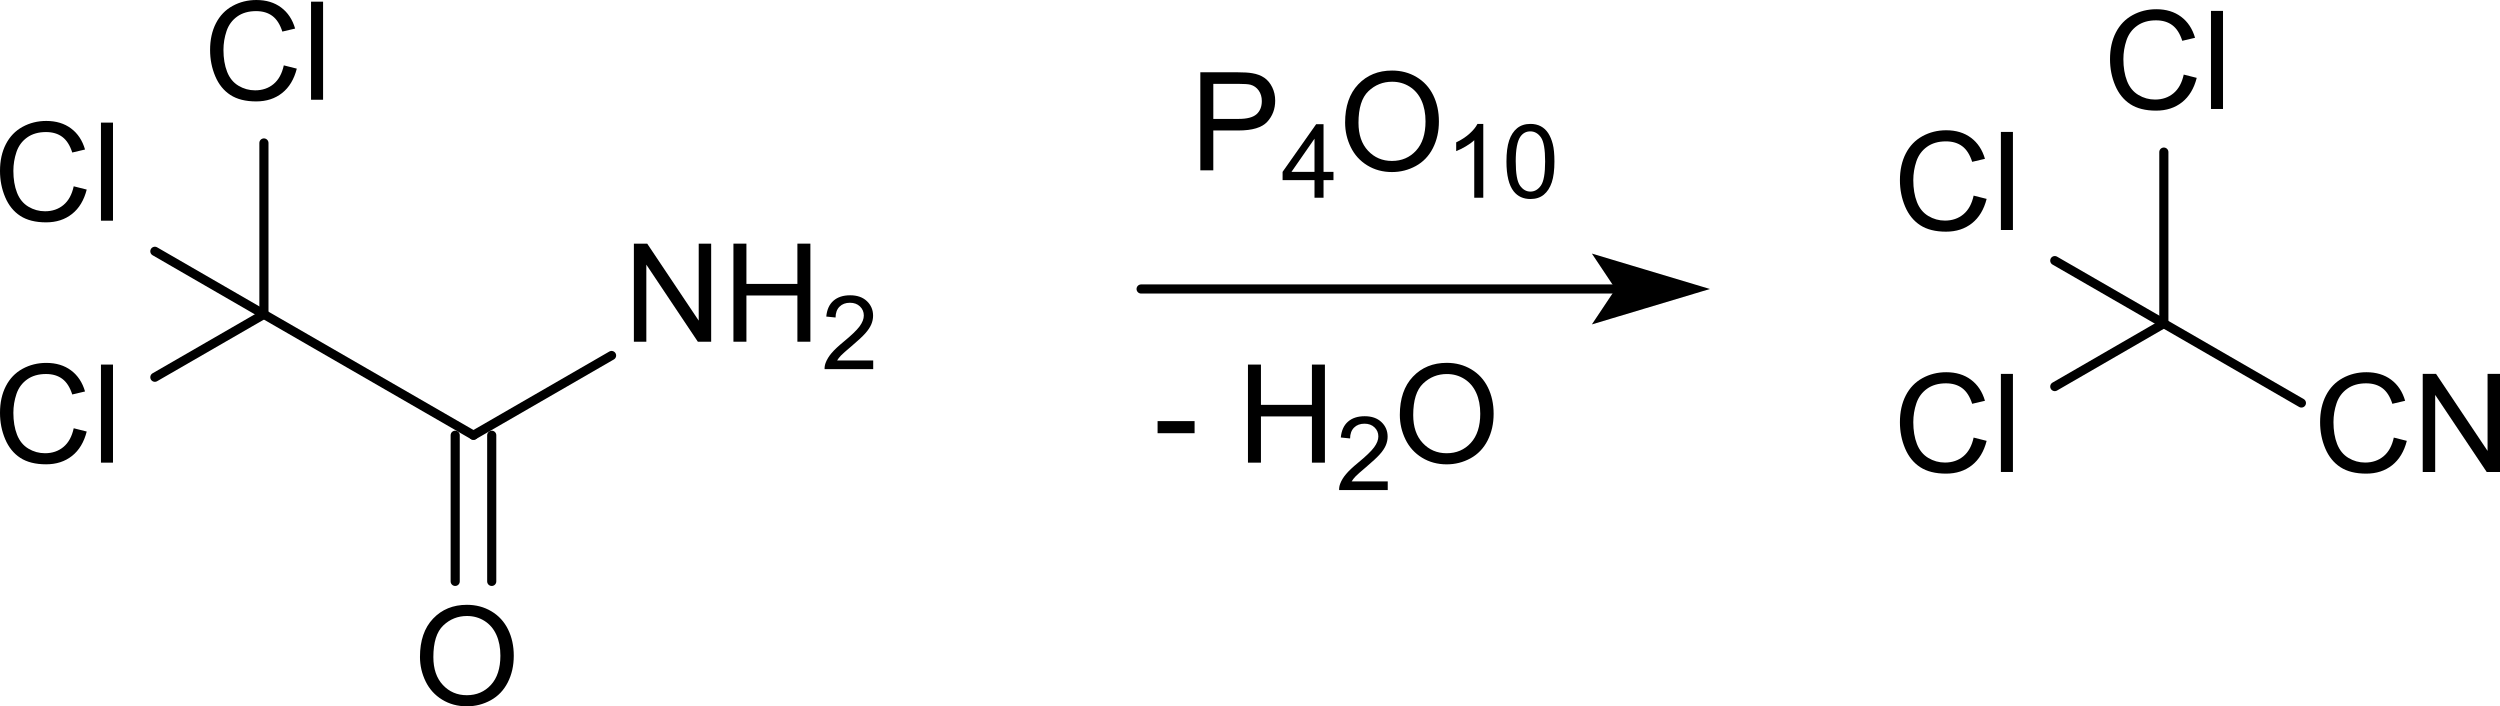 <?xml version="1.0" encoding="UTF-8" standalone="no"?>
<!-- Created with Inkscape (http://www.inkscape.org/) -->

<svg
   xmlns:dc="http://purl.org/dc/elements/1.1/"
   xmlns:cc="http://creativecommons.org/ns#"
   xmlns:rdf="http://www.w3.org/1999/02/22-rdf-syntax-ns#"
   xmlns:svg="http://www.w3.org/2000/svg"
   xmlns="http://www.w3.org/2000/svg"
   xmlns:sodipodi="http://sodipodi.sourceforge.net/DTD/sodipodi-0.dtd"
   xmlns:inkscape="http://www.inkscape.org/namespaces/inkscape"
   width="256.479"
   height="72.46"
   id="svg2"
   version="1.1"
   inkscape:version="0.48.2 r9819"
   sodipodi:docname="Neues Dokument 1">
  <defs
     id="defs4" />
  <sodipodi:namedview
     id="base"
     pagecolor="#ffffff"
     bordercolor="#666666"
     borderopacity="1.0"
     inkscape:pageopacity="0.0"
     inkscape:pageshadow="2"
     inkscape:zoom="1.0076756"
     inkscape:cx="139.95385"
     inkscape:cy="-53.405358"
     inkscape:document-units="px"
     inkscape:current-layer="layer1"
     showgrid="false"
     fit-margin-top="0"
     fit-margin-left="0"
     fit-margin-right="0"
     fit-margin-bottom="0"
     inkscape:window-width="1280"
     inkscape:window-height="972"
     inkscape:window-x="-8"
     inkscape:window-y="-8"
     inkscape:window-maximized="1" />
  <g
     inkscape:label="Ebene 1"
     inkscape:groupmode="layer"
     id="layer1"
     transform="translate(-210.046,-77.561)">
    <path
       style="font-size:15px;stroke:#000000;stroke-width:0.937;stroke-linecap:round;font-family:Helvetica"
       d="m 237.122,109.807 21.497,12.407"
       id="line3079" />
    <path
       style="font-size:15px;stroke:#000000;stroke-width:0.937;stroke-linecap:round;font-family:Helvetica"
       d="m 260.493,122.214 0,14.994"
       id="line3083" />
    <path
       style="font-size:15px;stroke:#000000;stroke-width:0.937;stroke-linecap:round;font-family:Helvetica"
       d="m 256.745,122.214 0,14.994"
       id="line3085" />
    <path
       style="font-size:15px;stroke:#000000;stroke-width:0.937;stroke-linecap:round;font-family:Helvetica"
       d="m 237.122,109.807 0,-17.58"
       id="line3089" />
    <path
       style="font-size:15px;stroke:#000000;stroke-width:0.937;stroke-linecap:round;font-family:Helvetica"
       d="m 225.933,116.263 11.189,-6.457"
       id="line3093" />
    <path
       style="font-size:15px;stroke:#000000;stroke-width:0.937;stroke-linecap:round;font-family:Helvetica"
       d="m 237.122,109.807 -11.189,-6.466"
       id="line3097" />
    <path
       style="font-size:15px;stroke:#000000;stroke-width:0.937;stroke-linecap:round;font-family:Helvetica"
       d="m 258.619,122.214 14.169,-8.181"
       id="line3101" />
    <g
       style="font-size:14.056px;fill:#000000;stroke-linecap:round;font-family:helvetica"
       id="text3103">
      <path
         d="m 239.163,84.267 1.332,0.336 c -0.279,1.094 -0.781,1.928 -1.507,2.502 -0.725,0.574 -1.612,0.861 -2.66,0.861 -1.084,0 -1.966,-0.221 -2.646,-0.662 -0.679,-0.442 -1.197,-1.081 -1.551,-1.918 -0.355,-0.837 -0.532,-1.736 -0.532,-2.697 0,-1.048 0.2,-1.962 0.601,-2.742 0.4,-0.78 0.97,-1.373 1.709,-1.778 0.739,-0.405 1.552,-0.607 2.44,-0.607 1.007,1.1e-5 1.853,0.256 2.539,0.769 0.686,0.512 1.165,1.233 1.434,2.162 l -1.311,0.309 c -0.233,-0.732 -0.572,-1.265 -1.016,-1.599 -0.444,-0.334 -1.002,-0.501 -1.675,-0.501 -0.773,9e-6 -1.42,0.185 -1.939,0.556 -0.519,0.371 -0.884,0.868 -1.095,1.493 -0.21,0.625 -0.316,1.269 -0.316,1.932 -1e-5,0.856 0.125,1.603 0.374,2.241 0.249,0.638 0.637,1.115 1.163,1.431 0.526,0.316 1.096,0.474 1.709,0.474 0.746,10e-7 1.377,-0.215 1.894,-0.645 0.517,-0.43 0.867,-1.068 1.05,-1.915 z"
         style="font-size:14.056px;fill:#000000;stroke-linecap:round;font-family:helvetica"
         id="path3318" />
      <path
         d="m 241.956,87.794 0,-10.062 1.235,0 0,10.062 z"
         style="font-size:14.056px;fill:#000000;stroke-linecap:round;font-family:helvetica"
         id="path3320" />
    </g>
    <g
       style="font-size:14.056px;fill:#000000;stroke-linecap:round;font-family:helvetica"
       id="text3105">
      <path
         d="m 217.61,96.674 1.332,0.336 c -0.279,1.094 -0.781,1.928 -1.507,2.502 -0.725,0.574 -1.612,0.861 -2.66,0.861 -1.084,0 -1.966,-0.221 -2.646,-0.662 -0.679,-0.442 -1.197,-1.081 -1.551,-1.918 -0.355,-0.837 -0.532,-1.736 -0.532,-2.697 0,-1.048 0.2,-1.962 0.601,-2.742 0.4,-0.78 0.97,-1.373 1.709,-1.778 0.739,-0.405 1.552,-0.607 2.44,-0.607 1.007,1.1e-5 1.853,0.256 2.539,0.769 0.686,0.512 1.165,1.233 1.434,2.162 l -1.311,0.309 c -0.233,-0.732 -0.572,-1.265 -1.016,-1.599 -0.444,-0.334 -1.002,-0.501 -1.675,-0.501 -0.773,1e-5 -1.42,0.185 -1.939,0.556 -0.519,0.371 -0.884,0.868 -1.095,1.493 -0.21,0.625 -0.316,1.269 -0.316,1.932 0,0.856 0.125,1.603 0.374,2.241 0.249,0.638 0.637,1.115 1.163,1.431 0.526,0.316 1.096,0.474 1.709,0.474 0.746,10e-7 1.377,-0.215 1.894,-0.645 0.517,-0.43 0.867,-1.068 1.05,-1.915 z"
         style="font-size:14.056px;fill:#000000;stroke-linecap:round;font-family:helvetica"
         id="path3313" />
      <path
         d="m 220.403,100.202 0,-10.062 1.235,0 0,10.062 z"
         style="font-size:14.056px;fill:#000000;stroke-linecap:round;font-family:helvetica"
         id="path3315" />
    </g>
    <g
       style="font-size:14.056px;fill:#000000;stroke-linecap:round;font-family:helvetica"
       id="text3107">
      <path
         d="m 217.61,121.497 1.332,0.336 c -0.279,1.094 -0.781,1.928 -1.507,2.502 -0.725,0.574 -1.612,0.861 -2.66,0.861 -1.084,0 -1.966,-0.221 -2.646,-0.662 -0.679,-0.442 -1.197,-1.081 -1.551,-1.918 -0.355,-0.837 -0.532,-1.736 -0.532,-2.697 0,-1.048 0.2,-1.962 0.601,-2.742 0.4,-0.78 0.97,-1.373 1.709,-1.778 0.739,-0.405 1.552,-0.607 2.44,-0.607 1.007,1e-5 1.853,0.256 2.539,0.769 0.686,0.512 1.165,1.233 1.434,2.162 l -1.311,0.309 c -0.233,-0.732 -0.572,-1.265 -1.016,-1.599 -0.444,-0.334 -1.002,-0.501 -1.675,-0.501 -0.773,0 -1.42,0.185 -1.939,0.556 -0.519,0.371 -0.884,0.868 -1.095,1.493 -0.21,0.625 -0.316,1.269 -0.316,1.932 0,0.856 0.125,1.603 0.374,2.241 0.249,0.638 0.637,1.115 1.163,1.431 0.526,0.316 1.096,0.474 1.709,0.474 0.746,0 1.377,-0.215 1.894,-0.645 0.517,-0.43 0.867,-1.068 1.05,-1.915 z"
         style="font-size:14.056px;fill:#000000;stroke-linecap:round;font-family:helvetica"
         id="path3308" />
      <path
         d="m 220.403,125.025 0,-10.062 1.235,0 0,10.062 z"
         style="font-size:14.056px;fill:#000000;stroke-linecap:round;font-family:helvetica"
         id="path3310" />
    </g>
    <g
       style="font-size:14.056px;fill:#000000;stroke-linecap:round;font-family:helvetica"
       id="text3109">
      <path
         d="m 253.132,144.949 c 0,-1.67 0.448,-2.978 1.345,-3.922 0.897,-0.945 2.054,-1.417 3.473,-1.417 0.929,1e-5 1.766,0.222 2.512,0.666 0.746,0.444 1.314,1.063 1.706,1.857 0.391,0.794 0.587,1.694 0.587,2.701 -10e-6,1.02 -0.206,1.933 -0.618,2.739 -0.412,0.805 -0.995,1.415 -1.75,1.829 -0.755,0.414 -1.569,0.621 -2.443,0.621 -0.947,0 -1.794,-0.229 -2.54,-0.686 -0.746,-0.458 -1.311,-1.082 -1.695,-1.874 -0.384,-0.792 -0.577,-1.629 -0.577,-2.512 z m 1.373,0.021 c 0,1.213 0.326,2.168 0.978,2.866 0.652,0.698 1.47,1.047 2.454,1.047 1.002,0 1.827,-0.352 2.474,-1.057 0.647,-0.705 0.971,-1.704 0.971,-2.999 -1e-5,-0.819 -0.138,-1.534 -0.415,-2.145 -0.277,-0.611 -0.682,-1.084 -1.215,-1.421 -0.533,-0.336 -1.131,-0.504 -1.795,-0.504 -0.943,1e-5 -1.754,0.324 -2.433,0.971 -0.679,0.647 -1.019,1.728 -1.019,3.243 z"
         style="font-size:14.056px;fill:#000000;stroke-linecap:round;font-family:helvetica"
         id="path3305" />
    </g>
    <g
       style="font-size:14.056px;fill:#000000;stroke-linecap:round;font-family:helvetica"
       id="text3111">
      <path
         d="m 275.077,112.618 0,-10.062 1.366,0 5.285,7.9 0,-7.9 1.277,0 0,10.062 -1.366,0 -5.285,-7.907 0,7.907 z"
         style="font-size:14.056px;fill:#000000;stroke-linecap:round;font-family:helvetica"
         id="path3298" />
      <path
         d="m 285.29,112.618 0,-10.062 1.332,0 0,4.132 5.23,0 0,-4.132 1.332,0 0,10.062 -1.332,0 0,-4.743 -5.23,0 0,4.743 z"
         style="font-size:14.056px;fill:#000000;stroke-linecap:round;font-family:helvetica"
         id="path3300" />
      <path
         d="m 299.629,114.539 0,0.891 -4.988,0 c -0.007,-0.223 0.029,-0.438 0.108,-0.643 0.127,-0.34 0.33,-0.674 0.61,-1.004 0.28,-0.329 0.684,-0.71 1.212,-1.143 0.82,-0.673 1.374,-1.205 1.663,-1.598 0.288,-0.393 0.432,-0.764 0.432,-1.114 0,-0.367 -0.131,-0.677 -0.394,-0.929 -0.263,-0.252 -0.605,-0.378 -1.027,-0.378 -0.446,1e-5 -0.803,0.134 -1.071,0.402 -0.268,0.268 -0.403,0.638 -0.407,1.112 l -0.952,-0.098 c 0.065,-0.71 0.311,-1.252 0.736,-1.624 0.426,-0.372 0.997,-0.559 1.714,-0.559 0.724,10e-6 1.297,0.201 1.719,0.602 0.422,0.402 0.633,0.899 0.633,1.493 0,0.302 -0.062,0.599 -0.185,0.891 -0.124,0.292 -0.329,0.599 -0.615,0.921 -0.287,0.323 -0.763,0.765 -1.428,1.328 -0.556,0.467 -0.913,0.783 -1.071,0.95 -0.158,0.166 -0.288,0.334 -0.391,0.502 z"
         style="font-size:10.542px;baseline-shift:sub"
         id="path3302" />
    </g>
    <path
       transform="matrix(0.937,0,0,0.937,82.557,0.391)"
       style="font-size:15px;fill:none;stroke:#000000;stroke-width:1;stroke-linecap:round;font-family:Helvetica"
       d="m 261,114 52.54,0"
       id="polyline3115" />
    <path
       transform="matrix(0.937,0,0,0.937,82.557,0.391)"
       style="font-size:15px;fill:#000000;fill-rule:evenodd;stroke:#000000;stroke-width:1;stroke-linecap:round;font-family:Helvetica"
       d="m 321.54,114 -10,-3 2,3 -2,3 z"
       id="polygon3117" />
    <g
       style="font-size:14.056px;fill:#000000;stroke-linecap:round;font-family:helvetica"
       id="text3119">
      <path
         d="m 333.19,95.038 0,-10.062 3.796,0 c 0.668,10e-6 1.178,0.032 1.531,0.096 0.494,0.082 0.908,0.239 1.242,0.47 0.334,0.231 0.603,0.555 0.806,0.971 0.204,0.416 0.305,0.874 0.305,1.373 -10e-6,0.856 -0.272,1.58 -0.817,2.172 -0.545,0.593 -1.528,0.889 -2.951,0.889 l -2.581,0 0,4.091 z m 1.332,-5.278 2.601,0 c 0.86,5e-6 1.471,-0.16 1.833,-0.48 0.361,-0.32 0.542,-0.771 0.542,-1.352 -1e-5,-0.421 -0.106,-0.781 -0.319,-1.081 -0.213,-0.3 -0.493,-0.498 -0.841,-0.594 -0.224,-0.059 -0.638,-0.089 -1.242,-0.089 l -2.574,0 z"
         style="font-size:14.056px;fill:#000000;stroke-linecap:round;font-family:helvetica"
         id="path3285" />
      <path
         d="m 344.903,97.849 0,-1.807 -3.274,0 0,-0.849 3.444,-4.89 0.757,0 0,4.89 1.019,0 0,0.849 -1.019,0 0,1.807 z m 0,-2.656 0,-3.403 -2.363,3.403 z"
         style="font-size:10.542px;baseline-shift:sub"
         id="path3287" />
      <path
         d="m 348.043,90.138 c 0,-1.67 0.448,-2.978 1.345,-3.922 0.897,-0.945 2.054,-1.417 3.473,-1.417 0.929,1.1e-5 1.766,0.222 2.512,0.666 0.746,0.444 1.314,1.063 1.706,1.857 0.391,0.794 0.587,1.694 0.587,2.701 -10e-6,1.02 -0.206,1.933 -0.618,2.739 -0.412,0.805 -0.995,1.415 -1.75,1.829 -0.755,0.414 -1.569,0.621 -2.443,0.621 -0.947,0 -1.794,-0.229 -2.539,-0.686 -0.746,-0.458 -1.311,-1.082 -1.695,-1.874 -0.384,-0.792 -0.577,-1.629 -0.577,-2.512 z m 1.373,0.021 c 0,1.213 0.326,2.168 0.978,2.866 0.652,0.698 1.47,1.047 2.454,1.047 1.002,10e-7 1.827,-0.352 2.474,-1.057 0.647,-0.705 0.971,-1.704 0.971,-2.999 -1e-5,-0.819 -0.138,-1.534 -0.415,-2.145 -0.277,-0.611 -0.682,-1.084 -1.215,-1.421 -0.533,-0.336 -1.131,-0.504 -1.795,-0.504 -0.943,9e-6 -1.754,0.324 -2.433,0.971 -0.679,0.647 -1.019,1.728 -1.019,3.243 z"
         style="font-size:14.056px;fill:#000000;stroke-linecap:round;font-family:helvetica"
         id="path3289" />
      <path
         d="m 362.218,97.849 -0.927,0 0,-5.904 c -0.223,0.213 -0.516,0.426 -0.878,0.638 -0.362,0.213 -0.687,0.372 -0.975,0.479 l 0,-0.896 c 0.518,-0.244 0.971,-0.539 1.359,-0.885 0.388,-0.347 0.662,-0.683 0.824,-1.009 l 0.597,0 z"
         style="font-size:10.542px;baseline-shift:sub"
         id="path3291" />
      <path
         d="m 364.596,94.128 c 0,-0.892 0.092,-1.61 0.275,-2.154 0.184,-0.544 0.456,-0.963 0.818,-1.259 0.362,-0.295 0.818,-0.443 1.367,-0.443 0.405,8e-6 0.76,0.082 1.066,0.245 0.305,0.163 0.558,0.398 0.757,0.705 0.199,0.307 0.355,0.681 0.468,1.122 0.113,0.441 0.17,1.036 0.17,1.784 -10e-6,0.885 -0.091,1.6 -0.273,2.144 -0.182,0.544 -0.454,0.964 -0.816,1.261 -0.362,0.297 -0.819,0.445 -1.372,0.445 -0.728,0 -1.299,-0.261 -1.714,-0.782 -0.498,-0.628 -0.746,-1.651 -0.746,-3.068 z m 0.952,0 c 0,1.239 0.145,2.063 0.435,2.473 0.29,0.41 0.648,0.615 1.073,0.615 0.426,0 0.783,-0.206 1.073,-0.618 0.29,-0.412 0.435,-1.235 0.435,-2.471 0,-1.242 -0.145,-2.068 -0.435,-2.476 -0.29,-0.408 -0.651,-0.613 -1.084,-0.613 -0.426,7e-6 -0.765,0.18 -1.019,0.541 -0.319,0.46 -0.479,1.309 -0.479,2.548 z"
         style="font-size:10.542px;baseline-shift:sub"
         id="path3293" />
    </g>
    <g
       style="font-size:14.056px;fill:#000000;stroke-linecap:round;font-family:helvetica"
       id="text3125">
      <path
         d="m 328.804,122.005 0,-1.242 3.796,0 0,1.242 z"
         style="font-weight:bold"
         id="path3276" />
      <path
         d="m 338.076,125.025 0,-10.062 1.332,0 0,4.132 5.23,0 0,-4.132 1.332,0 0,10.062 -1.332,0 0,-4.743 -5.23,0 0,4.743 z"
         style="font-size:14.056px;fill:#000000;stroke-linecap:round;font-family:helvetica"
         id="path3278" />
      <path
         d="m 352.416,126.946 0,0.891 -4.988,0 c -0.007,-0.223 0.029,-0.438 0.108,-0.643 0.127,-0.34 0.33,-0.674 0.61,-1.004 0.28,-0.329 0.684,-0.71 1.212,-1.143 0.82,-0.673 1.374,-1.205 1.663,-1.598 0.288,-0.393 0.432,-0.764 0.432,-1.114 0,-0.367 -0.131,-0.677 -0.394,-0.929 -0.263,-0.252 -0.605,-0.378 -1.027,-0.378 -0.446,0 -0.803,0.134 -1.071,0.402 -0.268,0.268 -0.403,0.638 -0.407,1.112 l -0.952,-0.098 c 0.065,-0.71 0.311,-1.252 0.736,-1.624 0.426,-0.372 0.997,-0.559 1.714,-0.559 0.724,10e-6 1.297,0.201 1.719,0.602 0.422,0.402 0.633,0.899 0.633,1.493 -10e-6,0.302 -0.062,0.599 -0.185,0.891 -0.124,0.292 -0.329,0.599 -0.615,0.921 -0.287,0.323 -0.763,0.765 -1.428,1.328 -0.556,0.467 -0.913,0.783 -1.071,0.95 -0.158,0.166 -0.288,0.334 -0.391,0.502 z"
         style="font-size:10.542px;baseline-shift:sub"
         id="path3280" />
      <path
         d="m 353.657,120.125 c 0,-1.67 0.448,-2.978 1.345,-3.922 0.897,-0.945 2.054,-1.417 3.473,-1.417 0.929,10e-6 1.766,0.222 2.512,0.666 0.746,0.444 1.314,1.063 1.706,1.857 0.391,0.794 0.587,1.694 0.587,2.701 -1e-5,1.02 -0.206,1.933 -0.618,2.739 -0.412,0.805 -0.995,1.415 -1.75,1.829 -0.755,0.414 -1.569,0.621 -2.443,0.621 -0.947,0 -1.794,-0.229 -2.539,-0.686 -0.746,-0.458 -1.311,-1.082 -1.695,-1.874 -0.384,-0.792 -0.577,-1.629 -0.577,-2.512 z m 1.373,0.021 c 0,1.213 0.326,2.168 0.978,2.866 0.652,0.698 1.47,1.047 2.454,1.047 1.002,0 1.827,-0.352 2.474,-1.057 0.647,-0.705 0.971,-1.704 0.971,-2.999 -1e-5,-0.819 -0.138,-1.534 -0.415,-2.145 -0.277,-0.611 -0.682,-1.084 -1.215,-1.421 -0.533,-0.336 -1.131,-0.504 -1.795,-0.504 -0.943,0 -1.754,0.324 -2.433,0.971 -0.679,0.647 -1.019,1.728 -1.019,3.243 z"
         style="font-size:14.056px;fill:#000000;stroke-linecap:round;font-family:helvetica"
         id="path3282" />
    </g>
    <path
       style="font-size:15px;stroke:#000000;stroke-width:0.937;stroke-linecap:round;font-family:Helvetica"
       d="M 432.038,110.753 420.849,104.297"
       id="line3133" />
    <path
       style="font-size:15px;stroke:#000000;stroke-width:0.937;stroke-linecap:round;font-family:Helvetica"
       d="m 432.038,110.753 0,-17.589"
       id="line3137" />
    <path
       style="font-size:15px;stroke:#000000;stroke-width:0.937;stroke-linecap:round;font-family:Helvetica"
       d="m 420.849,117.219 11.189,-6.466"
       id="line3141" />
    <path
       style="font-size:15px;stroke:#000000;stroke-width:0.937;stroke-linecap:round;font-family:Helvetica"
       d="m 432.038,110.753 14.113,8.153"
       id="line3145" />
    <g
       style="font-size:14.056px;fill:#000000;stroke-linecap:round;font-family:helvetica"
       id="text3147">
      <path
         d="m 434.08,85.213 1.332,0.336 c -0.279,1.094 -0.781,1.928 -1.507,2.502 -0.725,0.574 -1.612,0.861 -2.66,0.861 -1.084,0 -1.966,-0.221 -2.646,-0.662 -0.679,-0.442 -1.197,-1.081 -1.551,-1.918 -0.355,-0.837 -0.532,-1.736 -0.532,-2.697 0,-1.048 0.2,-1.962 0.601,-2.742 0.4,-0.78 0.97,-1.373 1.709,-1.778 0.739,-0.405 1.552,-0.607 2.44,-0.607 1.007,10e-6 1.853,0.256 2.539,0.769 0.686,0.512 1.165,1.233 1.434,2.162 l -1.311,0.309 c -0.233,-0.732 -0.572,-1.265 -1.016,-1.599 -0.444,-0.334 -1.002,-0.501 -1.675,-0.501 -0.773,9e-6 -1.42,0.185 -1.939,0.556 -0.519,0.371 -0.884,0.868 -1.095,1.493 -0.21,0.625 -0.316,1.269 -0.316,1.932 0,0.856 0.125,1.603 0.374,2.241 0.249,0.638 0.637,1.115 1.163,1.431 0.526,0.316 1.096,0.474 1.709,0.474 0.746,10e-7 1.377,-0.215 1.894,-0.645 0.517,-0.43 0.867,-1.068 1.05,-1.915 z"
         style="font-size:14.056px;fill:#000000;stroke-linecap:round;font-family:helvetica"
         id="path3267" />
      <path
         d="m 436.873,88.741 0,-10.062 1.235,0 0,10.062 z"
         style="font-size:14.056px;fill:#000000;stroke-linecap:round;font-family:helvetica"
         id="path3269" />
    </g>
    <g
       style="font-size:14.056px;fill:#000000;stroke-linecap:round;font-family:helvetica"
       id="text3149">
      <path
         d="m 412.526,97.63 1.332,0.336 c -0.279,1.094 -0.781,1.928 -1.507,2.502 -0.725,0.574 -1.612,0.861 -2.66,0.861 -1.084,0 -1.966,-0.221 -2.646,-0.662 -0.679,-0.442 -1.197,-1.081 -1.551,-1.918 -0.355,-0.837 -0.532,-1.736 -0.532,-2.697 0,-1.048 0.2,-1.962 0.601,-2.742 0.4,-0.78 0.97,-1.373 1.709,-1.778 0.739,-0.405 1.552,-0.607 2.44,-0.607 1.007,1e-5 1.853,0.256 2.539,0.769 0.686,0.512 1.165,1.233 1.434,2.162 l -1.311,0.309 c -0.233,-0.732 -0.572,-1.265 -1.016,-1.599 -0.444,-0.334 -1.002,-0.501 -1.675,-0.501 -0.773,9e-6 -1.42,0.185 -1.939,0.556 -0.519,0.371 -0.884,0.868 -1.095,1.493 -0.21,0.625 -0.316,1.269 -0.316,1.932 -10e-6,0.856 0.125,1.603 0.374,2.241 0.249,0.638 0.637,1.115 1.163,1.431 0.526,0.316 1.096,0.474 1.709,0.474 0.746,0 1.377,-0.215 1.894,-0.645 0.517,-0.43 0.867,-1.068 1.05,-1.915 z"
         style="font-size:14.056px;fill:#000000;stroke-linecap:round;font-family:helvetica"
         id="path3262" />
      <path
         d="m 415.32,101.157 0,-10.062 1.235,0 0,10.062 z"
         style="font-size:14.056px;fill:#000000;stroke-linecap:round;font-family:helvetica"
         id="path3264" />
    </g>
    <g
       style="font-size:14.056px;fill:#000000;stroke-linecap:round;font-family:helvetica"
       id="text3151">
      <path
         d="m 412.526,122.453 1.332,0.336 c -0.279,1.094 -0.781,1.927 -1.507,2.502 -0.725,0.574 -1.612,0.861 -2.66,0.861 -1.084,0 -1.966,-0.221 -2.646,-0.662 -0.679,-0.442 -1.197,-1.081 -1.551,-1.918 -0.355,-0.837 -0.532,-1.736 -0.532,-2.697 0,-1.048 0.2,-1.962 0.601,-2.742 0.4,-0.78 0.97,-1.373 1.709,-1.778 0.739,-0.405 1.552,-0.607 2.44,-0.607 1.007,1e-5 1.853,0.256 2.539,0.769 0.686,0.512 1.165,1.233 1.434,2.162 l -1.311,0.309 c -0.233,-0.732 -0.572,-1.265 -1.016,-1.599 -0.444,-0.334 -1.002,-0.501 -1.675,-0.501 -0.773,1e-5 -1.42,0.185 -1.939,0.556 -0.519,0.371 -0.884,0.868 -1.095,1.493 -0.21,0.625 -0.316,1.269 -0.316,1.932 -10e-6,0.856 0.125,1.603 0.374,2.241 0.249,0.638 0.637,1.115 1.163,1.431 0.526,0.316 1.096,0.474 1.709,0.474 0.746,0 1.377,-0.215 1.894,-0.645 0.517,-0.43 0.867,-1.068 1.05,-1.915 z"
         style="font-size:14.056px;fill:#000000;stroke-linecap:round;font-family:helvetica"
         id="path3257" />
      <path
         d="m 415.32,125.981 0,-10.062 1.235,0 0,10.062 z"
         style="font-size:14.056px;fill:#000000;stroke-linecap:round;font-family:helvetica"
         id="path3259" />
    </g>
    <g
       style="font-size:14.056px;fill:#000000;stroke-linecap:round;font-family:helvetica"
       id="text3153">
      <path
         d="m 455.633,122.453 1.332,0.336 c -0.279,1.094 -0.781,1.927 -1.507,2.502 -0.725,0.574 -1.612,0.861 -2.66,0.861 -1.084,0 -1.966,-0.221 -2.646,-0.662 -0.679,-0.442 -1.197,-1.081 -1.551,-1.918 -0.355,-0.837 -0.532,-1.736 -0.532,-2.697 0,-1.048 0.2,-1.962 0.601,-2.742 0.4,-0.78 0.97,-1.373 1.709,-1.778 0.739,-0.405 1.552,-0.607 2.44,-0.607 1.007,1e-5 1.853,0.256 2.539,0.769 0.686,0.512 1.165,1.233 1.434,2.162 l -1.311,0.309 c -0.233,-0.732 -0.572,-1.265 -1.016,-1.599 -0.444,-0.334 -1.002,-0.501 -1.675,-0.501 -0.773,1e-5 -1.42,0.185 -1.939,0.556 -0.519,0.371 -0.884,0.868 -1.095,1.493 -0.21,0.625 -0.316,1.269 -0.316,1.932 0,0.856 0.125,1.603 0.374,2.241 0.249,0.638 0.637,1.115 1.163,1.431 0.526,0.316 1.096,0.474 1.709,0.474 0.746,0 1.377,-0.215 1.894,-0.645 0.517,-0.43 0.867,-1.068 1.05,-1.915 z"
         style="font-size:14.056px;fill:#000000;stroke-linecap:round;font-family:helvetica"
         id="path3252" />
      <path
         d="m 458.598,125.981 0,-10.062 1.366,0 5.285,7.9 0,-7.9 1.277,0 0,10.062 -1.366,0 -5.285,-7.907 0,7.907 z"
         style="font-size:14.056px;fill:#000000;stroke-linecap:round;font-family:helvetica"
         id="path3254" />
    </g>
  </g>
</svg>
